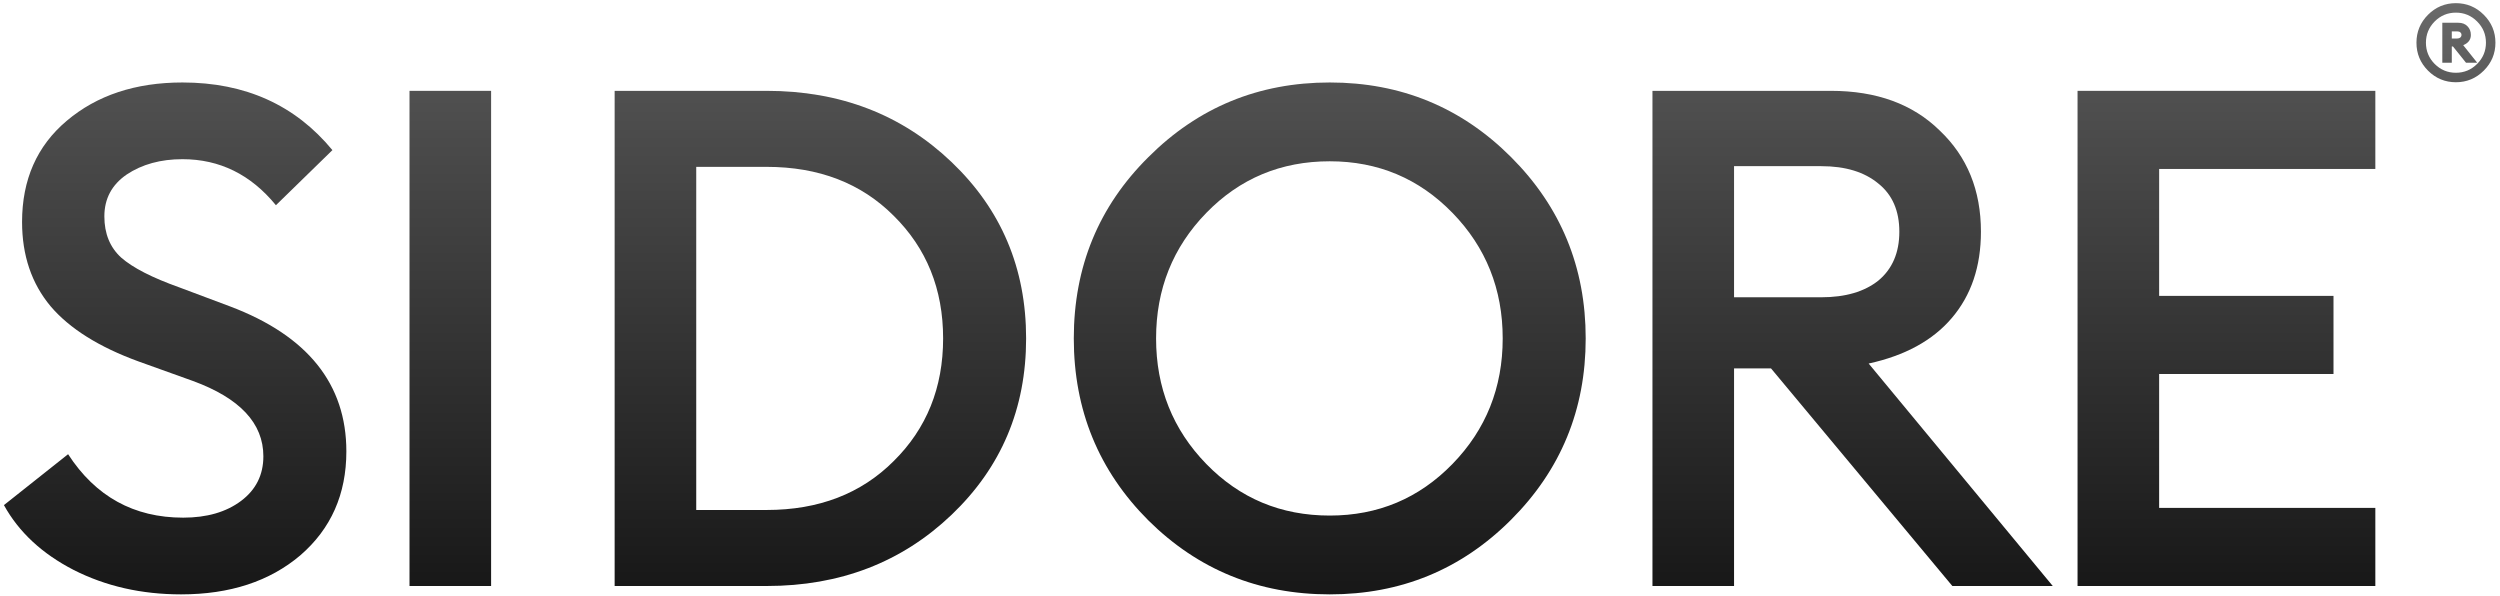 <?xml version="1.0" encoding="UTF-8"?> <svg xmlns="http://www.w3.org/2000/svg" width="524" height="125" viewBox="0 0 524 125" fill="none"> <path d="M37.953 124.581C29.67 124.581 22.166 122.875 15.442 119.464C8.815 116.054 3.943 111.522 0.824 105.87L14.273 95.199C20.022 104.067 28.062 108.501 38.392 108.501C43.362 108.501 47.406 107.332 50.524 104.993C53.643 102.654 55.202 99.536 55.202 95.638C55.202 88.719 50.281 83.456 40.438 79.85L29.036 75.757C20.753 72.737 14.614 68.887 10.618 64.21C6.623 59.434 4.625 53.539 4.625 46.522C4.625 37.654 7.743 30.589 13.98 25.326C20.314 19.967 28.403 17.287 38.245 17.287C51.401 17.287 61.877 22.013 69.674 31.466L57.833 43.014C52.571 36.582 46.042 33.366 38.245 33.366C33.665 33.366 29.767 34.438 26.551 36.582C23.433 38.726 21.874 41.65 21.874 45.353C21.874 48.958 23.043 51.833 25.382 53.977C27.818 56.121 31.911 58.216 37.661 60.263L48.185 64.21C64.46 70.349 72.597 80.484 72.597 94.614C72.597 103.58 69.381 110.84 62.949 116.395C56.518 121.852 48.185 124.581 37.953 124.581Z" fill="url(#paint0_linear_216_1655)"></path> <path d="M85.833 122.826V19.041H102.936V122.826H85.833Z" fill="url(#paint1_linear_216_1655)"></path> <path d="M128.829 122.826V19.041H160.695C176.092 19.041 189.005 24.011 199.432 33.951C209.859 43.891 215.073 56.218 215.073 70.934C215.073 85.649 209.859 97.976 199.432 107.916C189.005 117.856 176.092 122.826 160.695 122.826H128.829ZM145.931 106.893H160.695C171.61 106.893 180.478 103.482 187.299 96.661C194.218 89.839 197.678 81.263 197.678 70.934C197.678 60.604 194.218 52.028 187.299 45.206C180.478 38.385 171.61 34.974 160.695 34.974H145.931V106.893Z" fill="url(#paint2_linear_216_1655)"></path> <path d="M278.714 108.063C288.849 108.063 297.424 104.457 304.441 97.246C311.457 90.034 314.966 81.263 314.966 70.934C314.966 60.604 311.457 51.833 304.441 44.622C297.424 37.41 288.849 33.805 278.714 33.805C268.481 33.805 259.857 37.41 252.84 44.622C245.824 51.833 242.316 60.604 242.316 70.934C242.316 81.263 245.824 90.034 252.84 97.246C259.857 104.457 268.481 108.063 278.714 108.063ZM316.72 108.94C306.293 119.367 293.624 124.581 278.714 124.581C263.804 124.581 251.135 119.416 240.708 109.086C230.281 98.659 225.067 85.941 225.067 70.934C225.067 55.926 230.281 43.258 240.708 32.928C251.135 22.5 263.804 17.287 278.714 17.287C293.624 17.287 306.293 22.5 316.72 32.928C327.147 43.355 332.361 56.024 332.361 70.934C332.361 85.844 327.147 98.512 316.72 108.94Z" fill="url(#paint3_linear_216_1655)"></path> <path d="M346.355 122.826V19.041H383.776C393.326 19.041 400.927 21.818 406.579 27.373C412.329 32.83 415.204 39.895 415.204 48.569C415.204 55.877 413.157 61.919 409.065 66.695C405.069 71.372 399.271 74.539 391.669 76.196L430.26 122.826H409.211L371.205 77.219H363.457V122.826H346.355ZM363.457 62.309H381.729C386.797 62.309 390.792 61.14 393.716 58.801C396.639 56.365 398.101 52.954 398.101 48.569C398.101 44.183 396.639 40.821 393.716 38.482C390.792 36.046 386.797 34.828 381.729 34.828H363.457V62.309Z" fill="url(#paint4_linear_216_1655)"></path> <path d="M435.454 122.826V19.041H497.871V35.413H452.557V62.017H489.101V78.389H452.557V106.455H497.871V122.826H435.454Z" fill="url(#paint5_linear_216_1655)"></path> <path d="M520.604 14.8C518.978 16.426 517.028 17.239 514.755 17.239C512.481 17.239 510.531 16.426 508.905 14.8C507.294 13.174 506.489 11.224 506.489 8.95C506.489 6.677 507.294 4.727 508.905 3.101C510.531 1.475 512.481 0.662 514.755 0.662C517.028 0.662 518.978 1.475 520.604 3.101C522.23 4.727 523.043 6.677 523.043 8.95C523.043 11.224 522.23 13.174 520.604 14.8ZM510.306 13.399C511.54 14.634 513.023 15.251 514.755 15.251C516.486 15.251 517.969 14.634 519.204 13.399C520.438 12.165 521.056 10.682 521.056 8.95C521.056 7.219 520.438 5.736 519.204 4.501C517.969 3.267 516.486 2.649 514.755 2.649C513.023 2.649 511.54 3.267 510.306 4.501C509.086 5.736 508.476 7.219 508.476 8.95C508.476 10.682 509.086 12.165 510.306 13.399ZM511.909 13.151V4.772H515.274C516.072 4.772 516.704 5.013 517.171 5.495C517.653 5.977 517.894 6.587 517.894 7.324C517.894 8.318 517.359 9.033 516.29 9.47L519.226 13.151H516.878L514.145 9.741H513.896V13.151H511.909ZM513.896 8.07H515.048C515.304 8.07 515.515 8.002 515.681 7.866C515.846 7.716 515.929 7.535 515.929 7.324C515.929 7.098 515.846 6.918 515.681 6.782C515.53 6.647 515.319 6.579 515.048 6.579H513.896V8.07Z" fill="url(#paint6_linear_216_1655)"></path> <defs> <linearGradient id="paint0_linear_216_1655" x1="323.361" y1="-29.462" x2="323.361" y2="124.581" gradientUnits="userSpaceOnUse"> <stop stop-color="#6A6A6A"></stop> <stop offset="1" stop-color="#171717"></stop> </linearGradient> <linearGradient id="paint1_linear_216_1655" x1="323.361" y1="-29.462" x2="323.361" y2="124.581" gradientUnits="userSpaceOnUse"> <stop stop-color="#6A6A6A"></stop> <stop offset="1" stop-color="#171717"></stop> </linearGradient> <linearGradient id="paint2_linear_216_1655" x1="323.361" y1="-29.462" x2="323.361" y2="124.581" gradientUnits="userSpaceOnUse"> <stop stop-color="#6A6A6A"></stop> <stop offset="1" stop-color="#171717"></stop> </linearGradient> <linearGradient id="paint3_linear_216_1655" x1="323.361" y1="-29.462" x2="323.361" y2="124.581" gradientUnits="userSpaceOnUse"> <stop stop-color="#6A6A6A"></stop> <stop offset="1" stop-color="#171717"></stop> </linearGradient> <linearGradient id="paint4_linear_216_1655" x1="323.361" y1="-29.462" x2="323.361" y2="124.581" gradientUnits="userSpaceOnUse"> <stop stop-color="#6A6A6A"></stop> <stop offset="1" stop-color="#171717"></stop> </linearGradient> <linearGradient id="paint5_linear_216_1655" x1="323.361" y1="-29.462" x2="323.361" y2="124.581" gradientUnits="userSpaceOnUse"> <stop stop-color="#6A6A6A"></stop> <stop offset="1" stop-color="#171717"></stop> </linearGradient> <linearGradient id="paint6_linear_216_1655" x1="379.987" y1="0.662" x2="379.987" y2="85.586" gradientUnits="userSpaceOnUse"> <stop stop-color="#6A6A6A"></stop> <stop offset="1" stop-color="#171717"></stop> </linearGradient> </defs> </svg> 